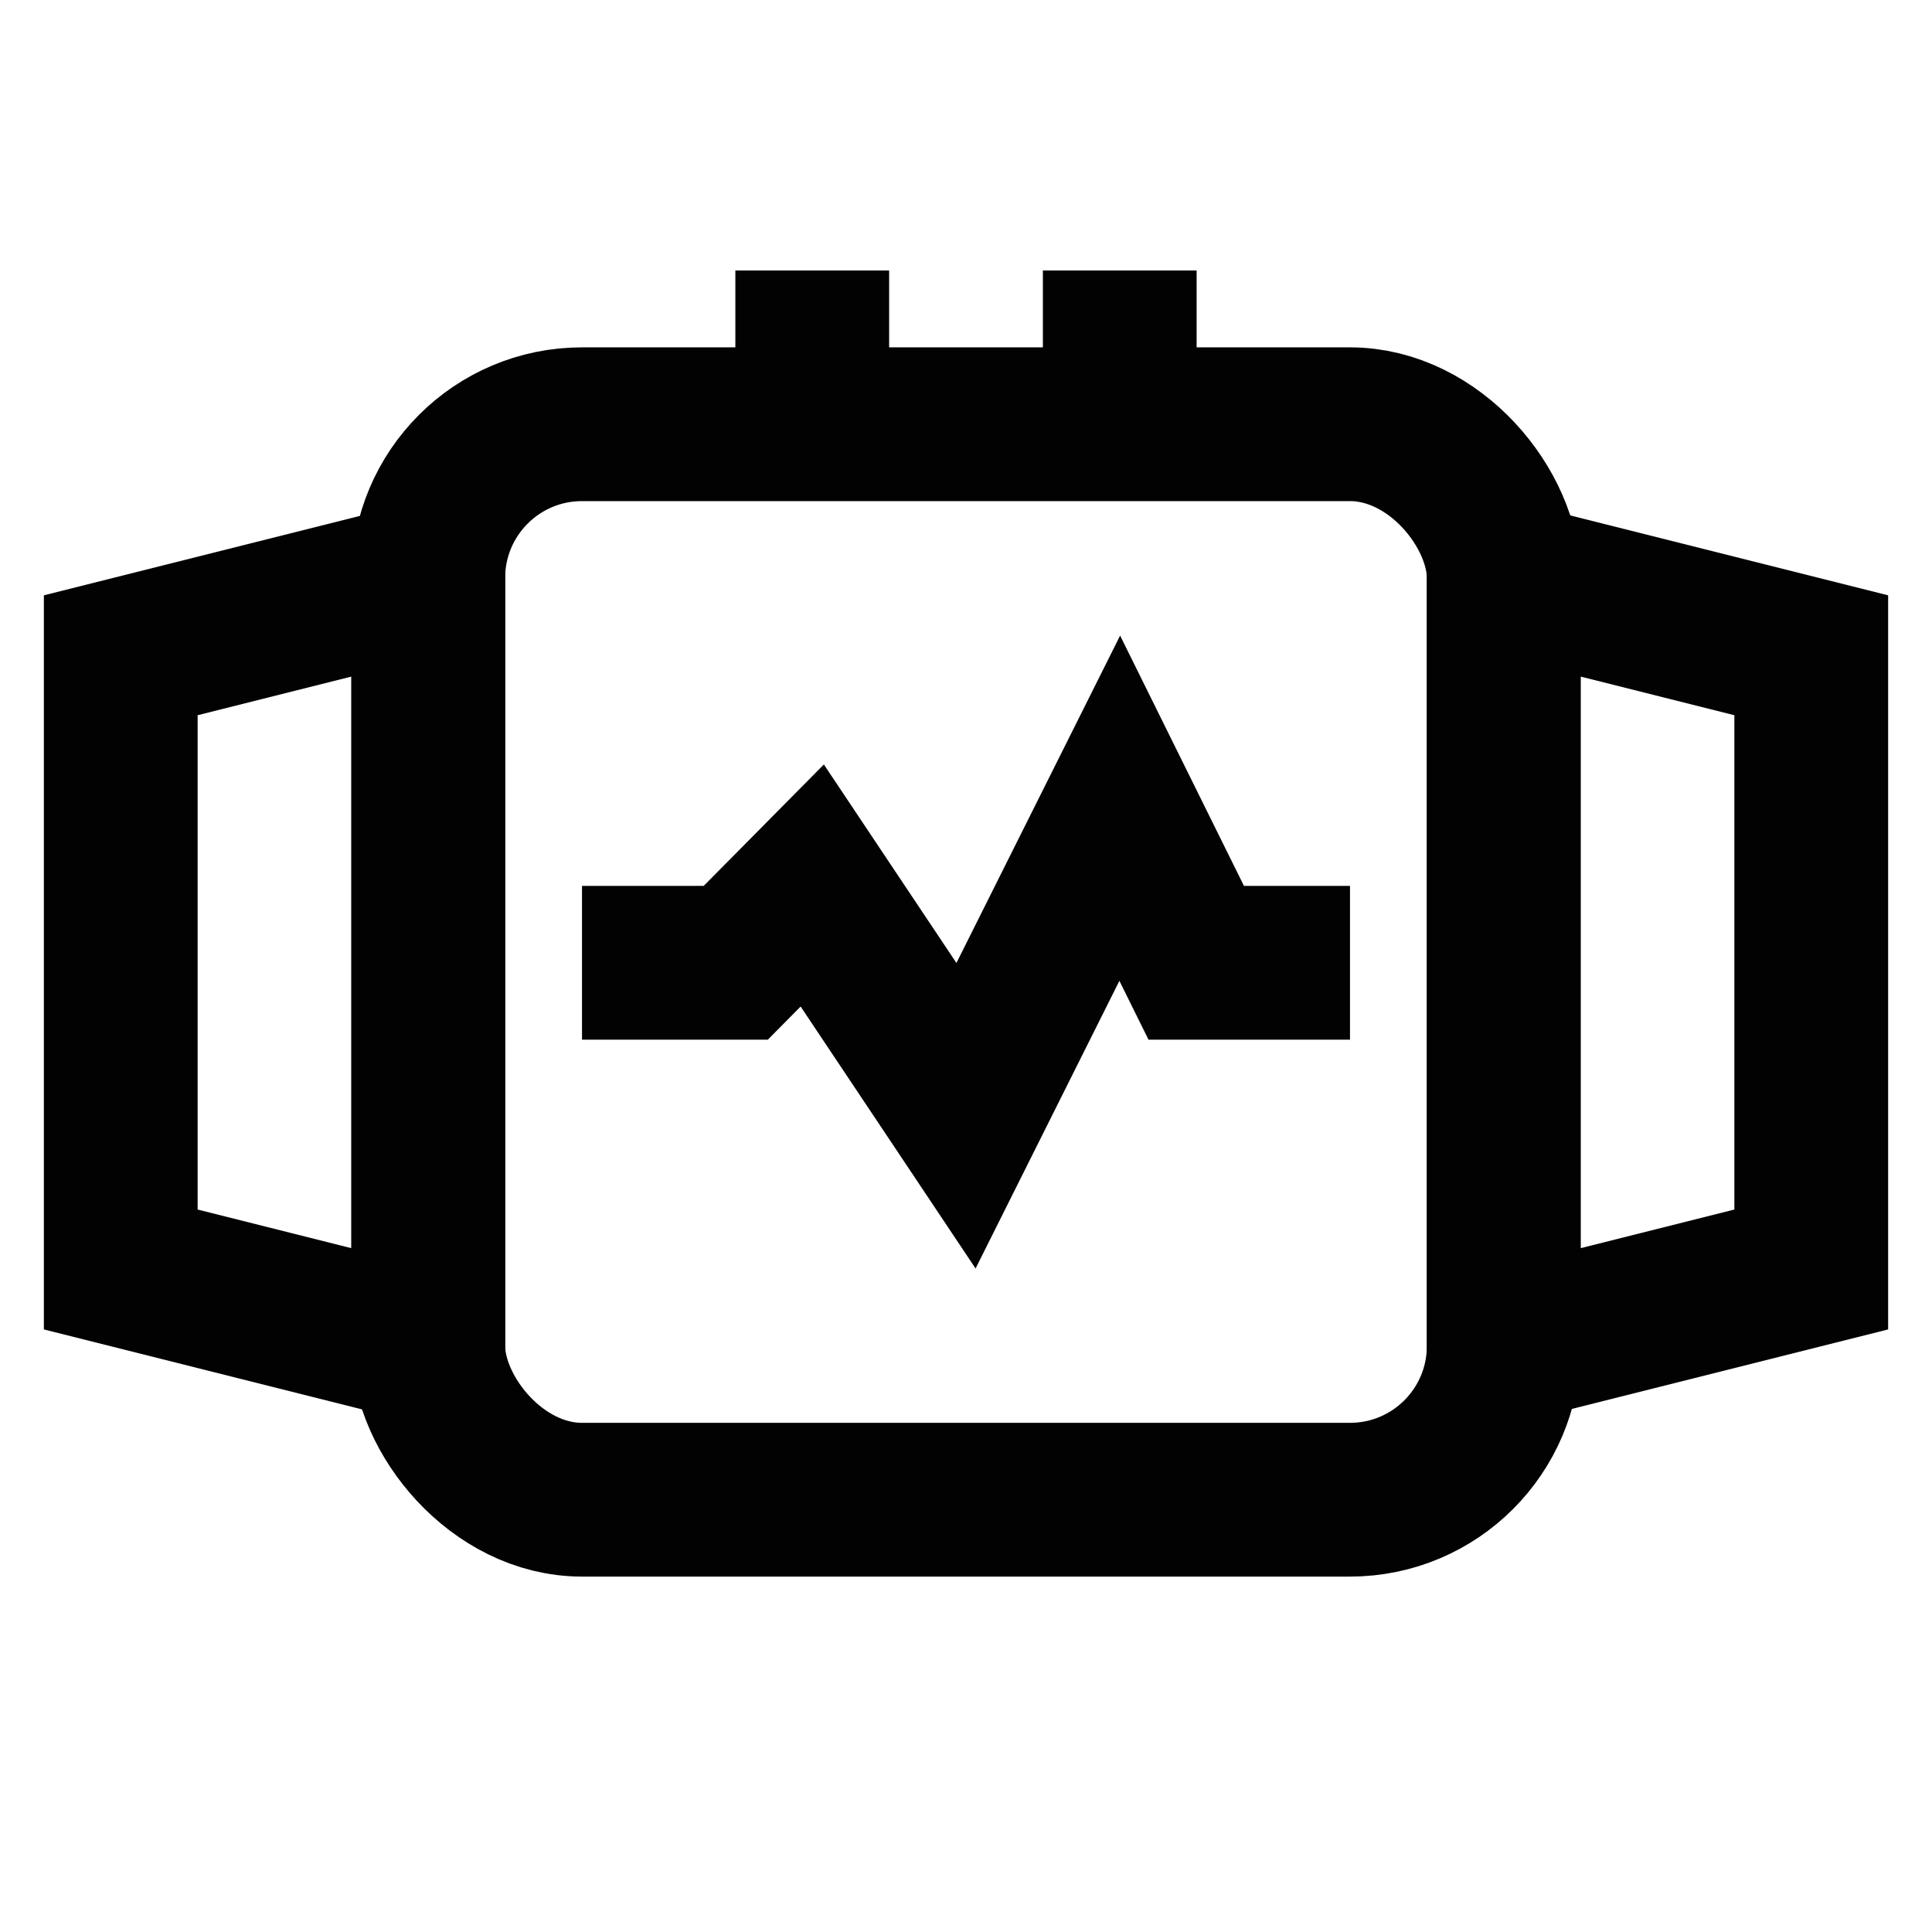 <?xml version="1.0" encoding="utf-8"?>
<svg width="800px" height="800px" viewBox="0 0 24 24" id="Layer_1" data-name="Layer 1" xmlns="http://www.w3.org/2000/svg"><defs><style>.cls-1{fill:none;stroke:#020202;stroke-miterlimit:10;stroke-width:1.91px;}</style></defs><rect class="cls-1" x="5.32" y="5.27" width="13.36" height="13.36" rx="1.91"/><polygon class="cls-1" points="18.68 7.18 22.5 8.14 22.5 15.77 18.68 16.73 18.68 7.18"/><polygon class="cls-1" points="5.32 16.73 1.5 15.77 1.5 8.14 5.32 7.18 5.32 16.73"/><polyline class="cls-1" points="7.23 11.96 9.14 11.96 10.09 11 12 13.86 13.91 10.04 14.86 11.96 16.77 11.96"/><line class="cls-1" x1="10.09" y1="3.36" x2="10.09" y2="5.27"/><line class="cls-1" x1="13.91" y1="3.36" x2="13.91" y2="5.27"/></svg>